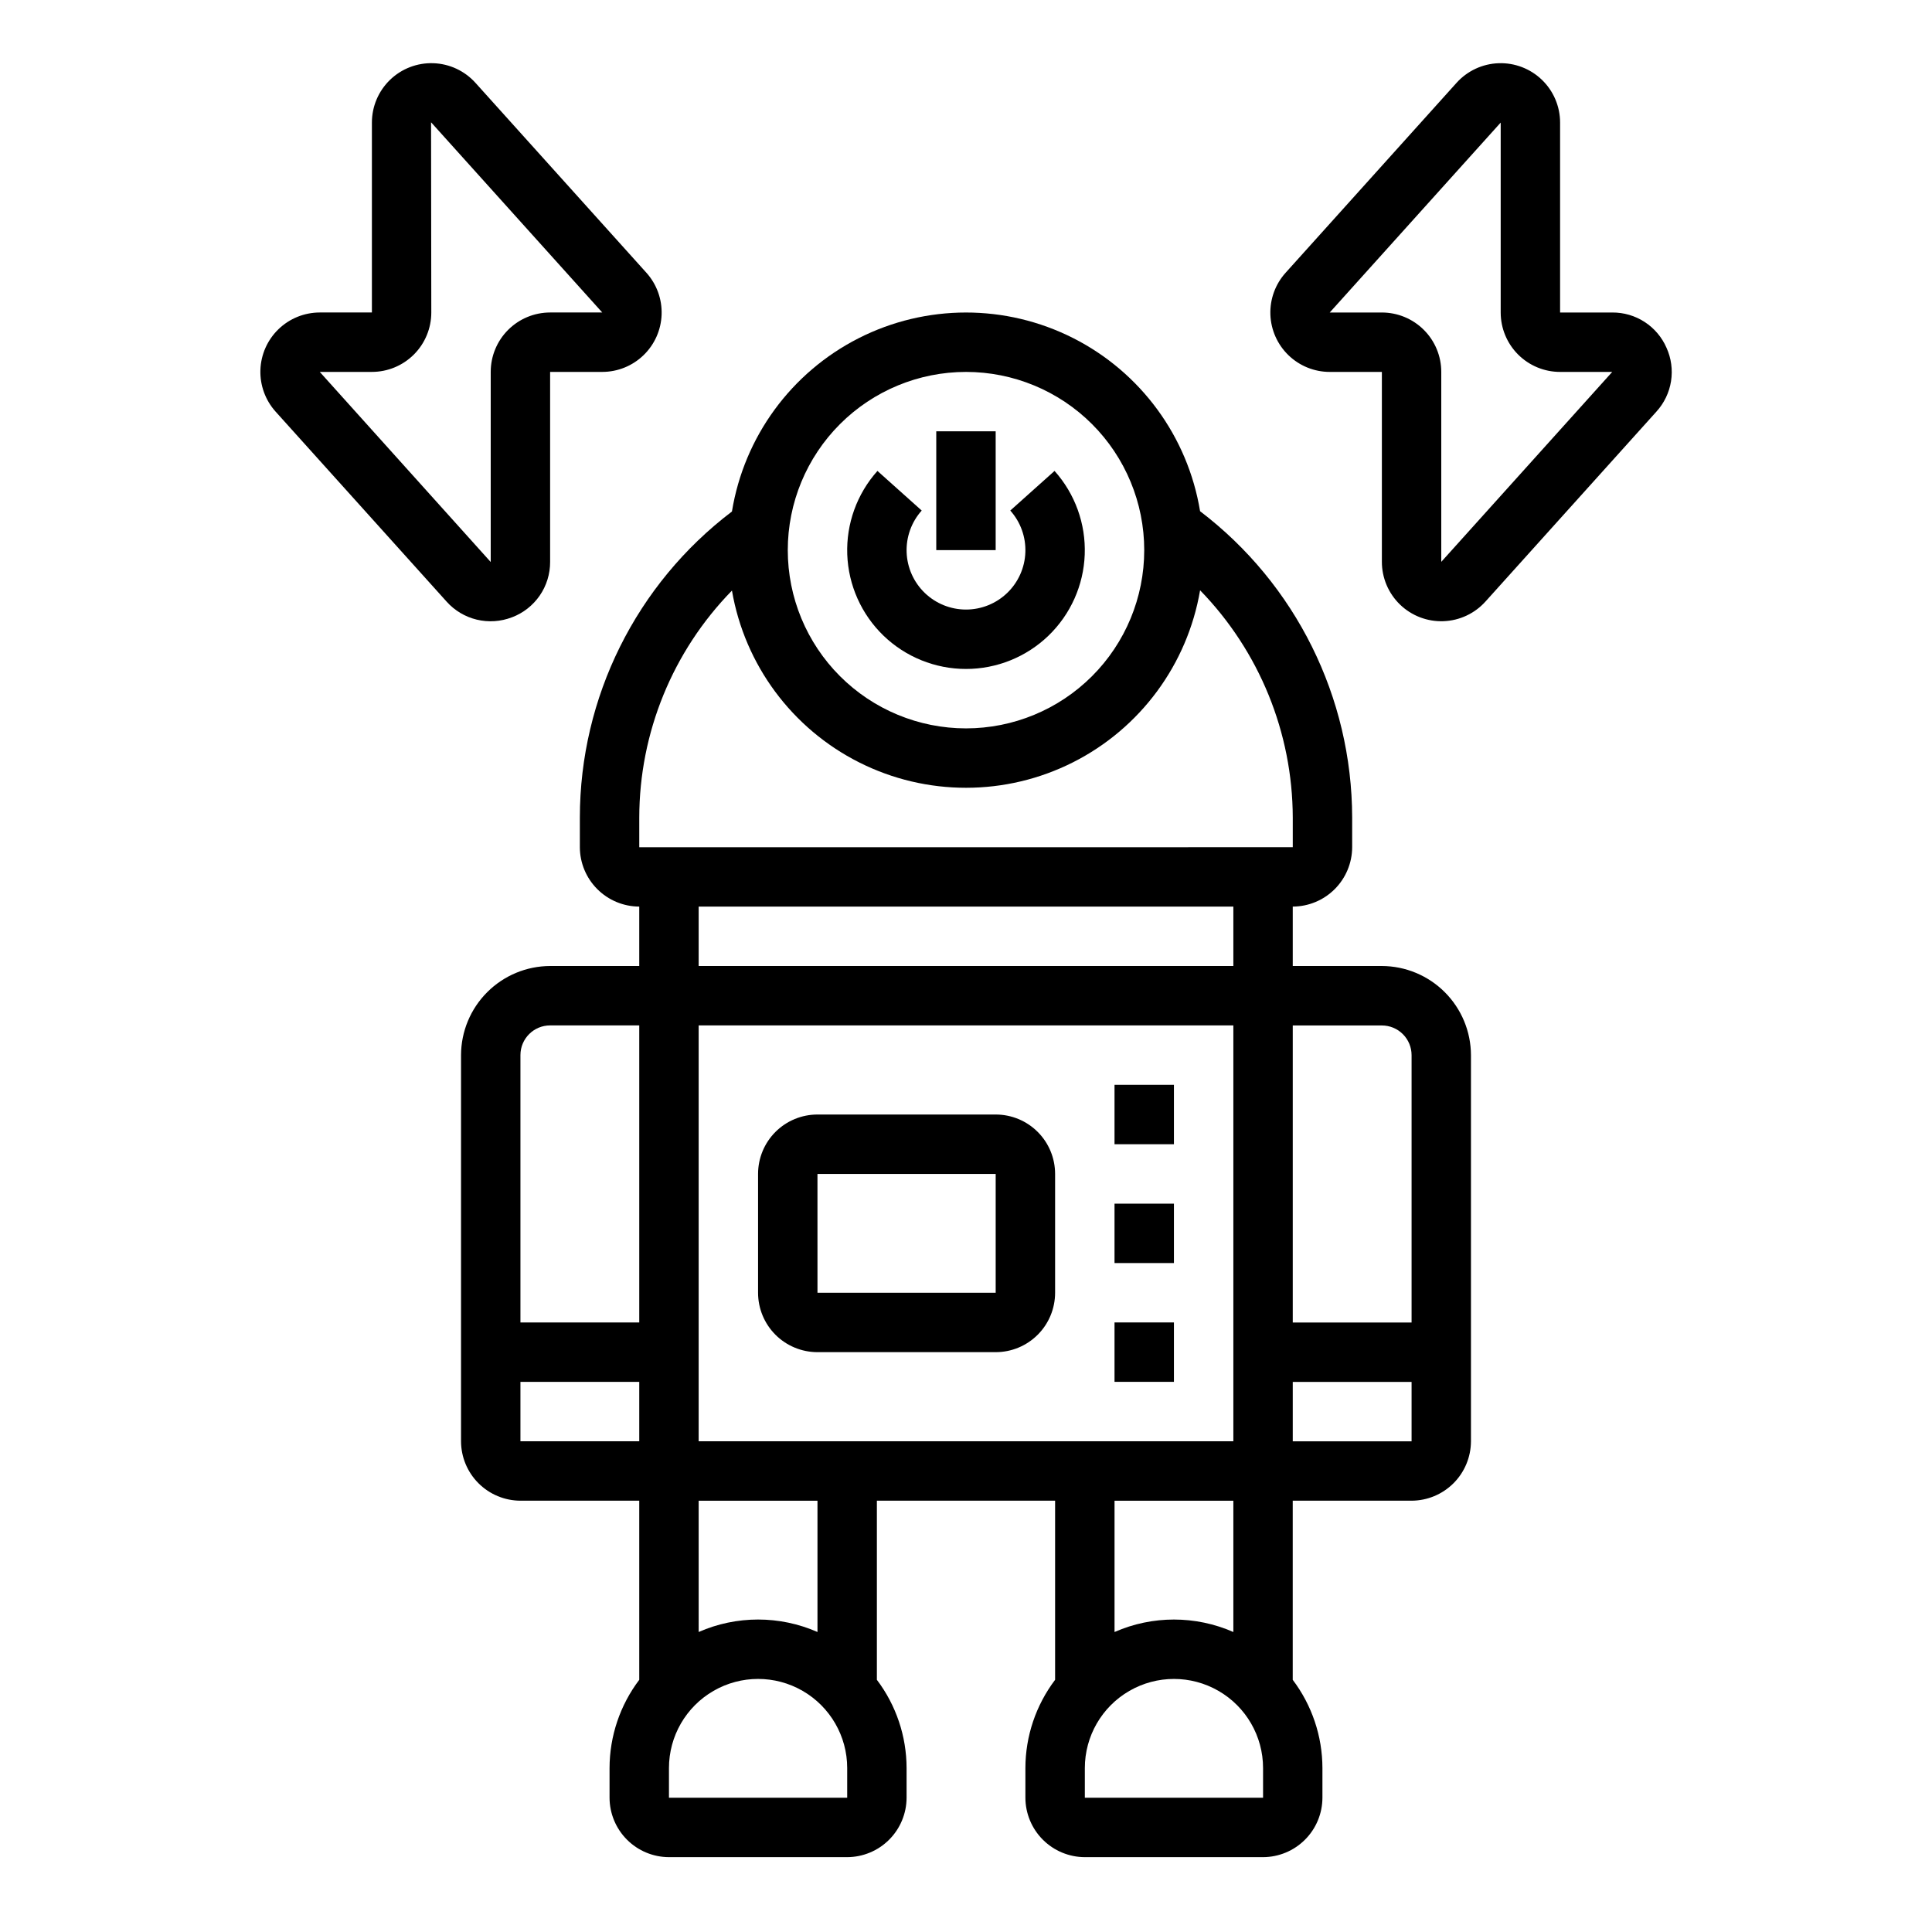 <?xml version="1.0" encoding="UTF-8"?>
<!-- Uploaded to: ICON Repo, www.svgrepo.com, Generator: ICON Repo Mixer Tools -->
<svg fill="#000000" width="800px" height="800px" version="1.1" viewBox="144 144 512 512" xmlns="http://www.w3.org/2000/svg">
 <g>
  <path d="m585.64 236.16c-1.215-2.793-3.231-5.172-5.785-6.832-2.559-1.664-5.547-2.535-8.598-2.512h-13.816v-50.332c0-4.269-1.734-8.355-4.809-11.324-3.07-2.965-7.215-4.555-11.484-4.406-4.266 0.148-8.289 2.023-11.148 5.199l-45.301 50.332c-2.731 3.031-4.176 7.004-4.035 11.082 0.145 4.078 1.863 7.941 4.797 10.773 2.934 2.836 6.856 4.422 10.934 4.422h13.816v50.332c0 4.269 1.738 8.355 4.809 11.324 3.07 2.965 7.215 4.555 11.484 4.406 4.266-0.148 8.289-2.023 11.148-5.195l45.305-50.332v-0.004c2.055-2.25 3.406-5.055 3.883-8.062 0.477-3.012 0.059-6.094-1.199-8.871zm-59.688 56.734v-50.332c0-4.176-1.656-8.18-4.609-11.133s-6.957-4.613-11.133-4.613h-13.816l45.305-50.332v50.332c0 4.176 1.66 8.18 4.609 11.133 2.953 2.953 6.957 4.613 11.133 4.613h13.816z"/>
  <path d="m279.69 307.59c2.981-1.129 5.543-3.141 7.352-5.769 1.805-2.625 2.762-5.742 2.746-8.93v-50.332h13.816c4.078 0 8-1.586 10.934-4.422 2.934-2.832 4.656-6.695 4.797-10.773 0.141-4.078-1.305-8.051-4.031-11.082l-45.305-50.332c-2.859-3.176-6.883-5.051-11.148-5.199-4.269-0.148-8.414 1.441-11.484 4.406-3.074 2.969-4.809 7.055-4.809 11.324v50.332h-13.816c-4.078 0.004-8 1.586-10.934 4.422-2.934 2.832-4.652 6.695-4.797 10.773-0.141 4.078 1.305 8.051 4.031 11.082l45.305 50.332v0.004c2.121 2.371 4.914 4.043 8.008 4.785 3.098 0.742 6.344 0.527 9.312-0.621zm-50.949-65.031h13.816c4.176 0 8.18-1.66 11.133-4.613 2.953-2.953 4.609-6.957 4.609-11.133l-0.062-50.383 0.062 0.043 45.305 50.34h-13.816c-4.176 0-8.18 1.66-11.133 4.613s-4.609 6.957-4.609 11.133v50.383z"/>
  <path d="m510.21 400h-23.617v-15.746c4.172-0.012 8.172-1.676 11.121-4.625 2.949-2.949 4.613-6.945 4.625-11.117v-7.875c-0.059-31.852-14.961-61.863-40.305-81.16-3.254-19.777-15.742-36.816-33.625-45.875-17.879-9.055-39.008-9.043-56.875 0.035-17.871 9.082-30.336 26.137-33.562 45.918-25.371 19.246-40.281 49.242-40.305 81.082v7.875c0.012 4.172 1.672 8.168 4.625 11.117 2.949 2.949 6.945 4.613 11.117 4.625v15.742l-23.617 0.004c-6.258 0.016-12.254 2.512-16.676 6.938-4.426 4.422-6.922 10.418-6.938 16.676v102.34c0.012 4.172 1.672 8.172 4.625 11.121 2.949 2.949 6.945 4.613 11.117 4.625h31.488v47.469c-5.094 6.731-7.856 14.938-7.871 23.379v7.871c0.012 4.172 1.676 8.172 4.625 11.121 2.949 2.949 6.945 4.613 11.117 4.625h47.234c4.172-0.012 8.168-1.676 11.117-4.625 2.949-2.949 4.613-6.949 4.625-11.121v-7.871c-0.016-8.441-2.777-16.648-7.871-23.379v-47.469h47.23v47.469c-5.09 6.731-7.856 14.938-7.871 23.379v7.871c0.012 4.172 1.676 8.172 4.625 11.121 2.949 2.949 6.949 4.613 11.121 4.625h47.23c4.172-0.012 8.168-1.676 11.117-4.625 2.953-2.949 4.613-6.949 4.625-11.121v-7.871c-0.016-8.441-2.777-16.648-7.871-23.379v-47.469h31.488c4.172-0.012 8.168-1.676 11.121-4.625 2.949-2.949 4.609-6.949 4.625-11.121v-102.34c-0.02-6.258-2.516-12.254-6.938-16.676-4.426-4.426-10.422-6.922-16.68-6.938zm-196.8 125.95h-31.488v-15.742h31.488zm0-31.488h-31.488v-70.848c0-4.348 3.523-7.871 7.871-7.871h23.617zm86.594-251.9c12.523 0 24.539 4.977 33.398 13.832 8.855 8.859 13.832 20.871 13.832 33.398 0 12.527-4.977 24.543-13.832 33.398-8.859 8.859-20.875 13.836-33.398 13.836-12.527 0-24.543-4.977-33.398-13.836-8.859-8.855-13.836-20.871-13.836-33.398 0-12.527 4.977-24.539 13.836-33.398 8.855-8.855 20.871-13.832 33.398-13.832zm-31.488 377.86h-47.234v-7.871c0-8.438 4.504-16.234 11.809-20.453 7.309-4.219 16.309-4.219 23.617 0 7.305 4.219 11.809 12.016 11.809 20.453zm-39.359-43.926-0.004-34.793h31.488v34.793c-10.031-4.406-21.453-4.406-31.488 0zm-0.004-50.539v-110.21h141.7v110.21zm0-125.95v-15.742h141.7v15.742zm141.7 141.7v34.793c-10.035-4.406-21.457-4.406-31.488 0v-34.793zm7.871 78.719h-47.23v-7.871c0-8.438 4.5-16.234 11.805-20.453 7.309-4.219 16.312-4.219 23.617 0 7.309 4.219 11.809 12.016 11.809 20.453zm-165.31-251.9v-7.875c0.027-22.48 8.844-44.062 24.562-60.141 3.383 19.668 15.898 36.566 33.723 45.539 17.828 8.977 38.855 8.961 56.672-0.035 17.812-8.996 30.305-25.91 33.668-45.582 15.691 16.125 24.5 37.719 24.559 60.219v7.871zm204.67 157.44h-31.488v-15.742h31.488zm0-31.488h-31.488v-78.719h23.617c2.086 0 4.09 0.828 5.566 2.305 1.477 1.477 2.305 3.481 2.305 5.566z"/>
  <path d="m407.87 439.36h-47.234c-4.176 0-8.18 1.656-11.133 4.609-2.949 2.953-4.609 6.957-4.609 11.133v31.488c0 4.176 1.66 8.18 4.609 11.133 2.953 2.953 6.957 4.613 11.133 4.613h47.234c4.176 0 8.18-1.66 11.133-4.613s4.609-6.957 4.609-11.133v-31.488c0-4.176-1.656-8.18-4.609-11.133s-6.957-4.609-11.133-4.609zm-47.23 47.23-0.004-31.488h47.23v31.488z"/>
  <path d="m439.36 431.49h15.742v15.742h-15.742z"/>
  <path d="m439.36 462.98h15.742v15.742h-15.742z"/>
  <path d="m439.36 494.46h15.742v15.742h-15.742z"/>
  <path d="m392.12 258.3h15.742v31.488h-15.742z"/>
  <path d="m400 321.28c8.148 0 15.98-3.16 21.848-8.812 5.867-5.656 9.316-13.367 9.617-21.508 0.301-8.145-2.566-16.09-8-22.16l-11.73 10.5c2.715 3.035 4.148 7.008 3.996 11.078-0.152 4.074-1.875 7.926-4.809 10.754-2.934 2.824-6.848 4.406-10.922 4.406s-7.992-1.582-10.926-4.406c-2.934-2.828-4.656-6.68-4.809-10.754-0.152-4.07 1.281-8.043 3.996-11.078l-11.73-10.5c-5.434 6.07-8.301 14.016-8 22.16 0.305 8.141 3.75 15.852 9.617 21.508 5.871 5.652 13.699 8.812 21.852 8.812z"/>
 </g>
</svg>